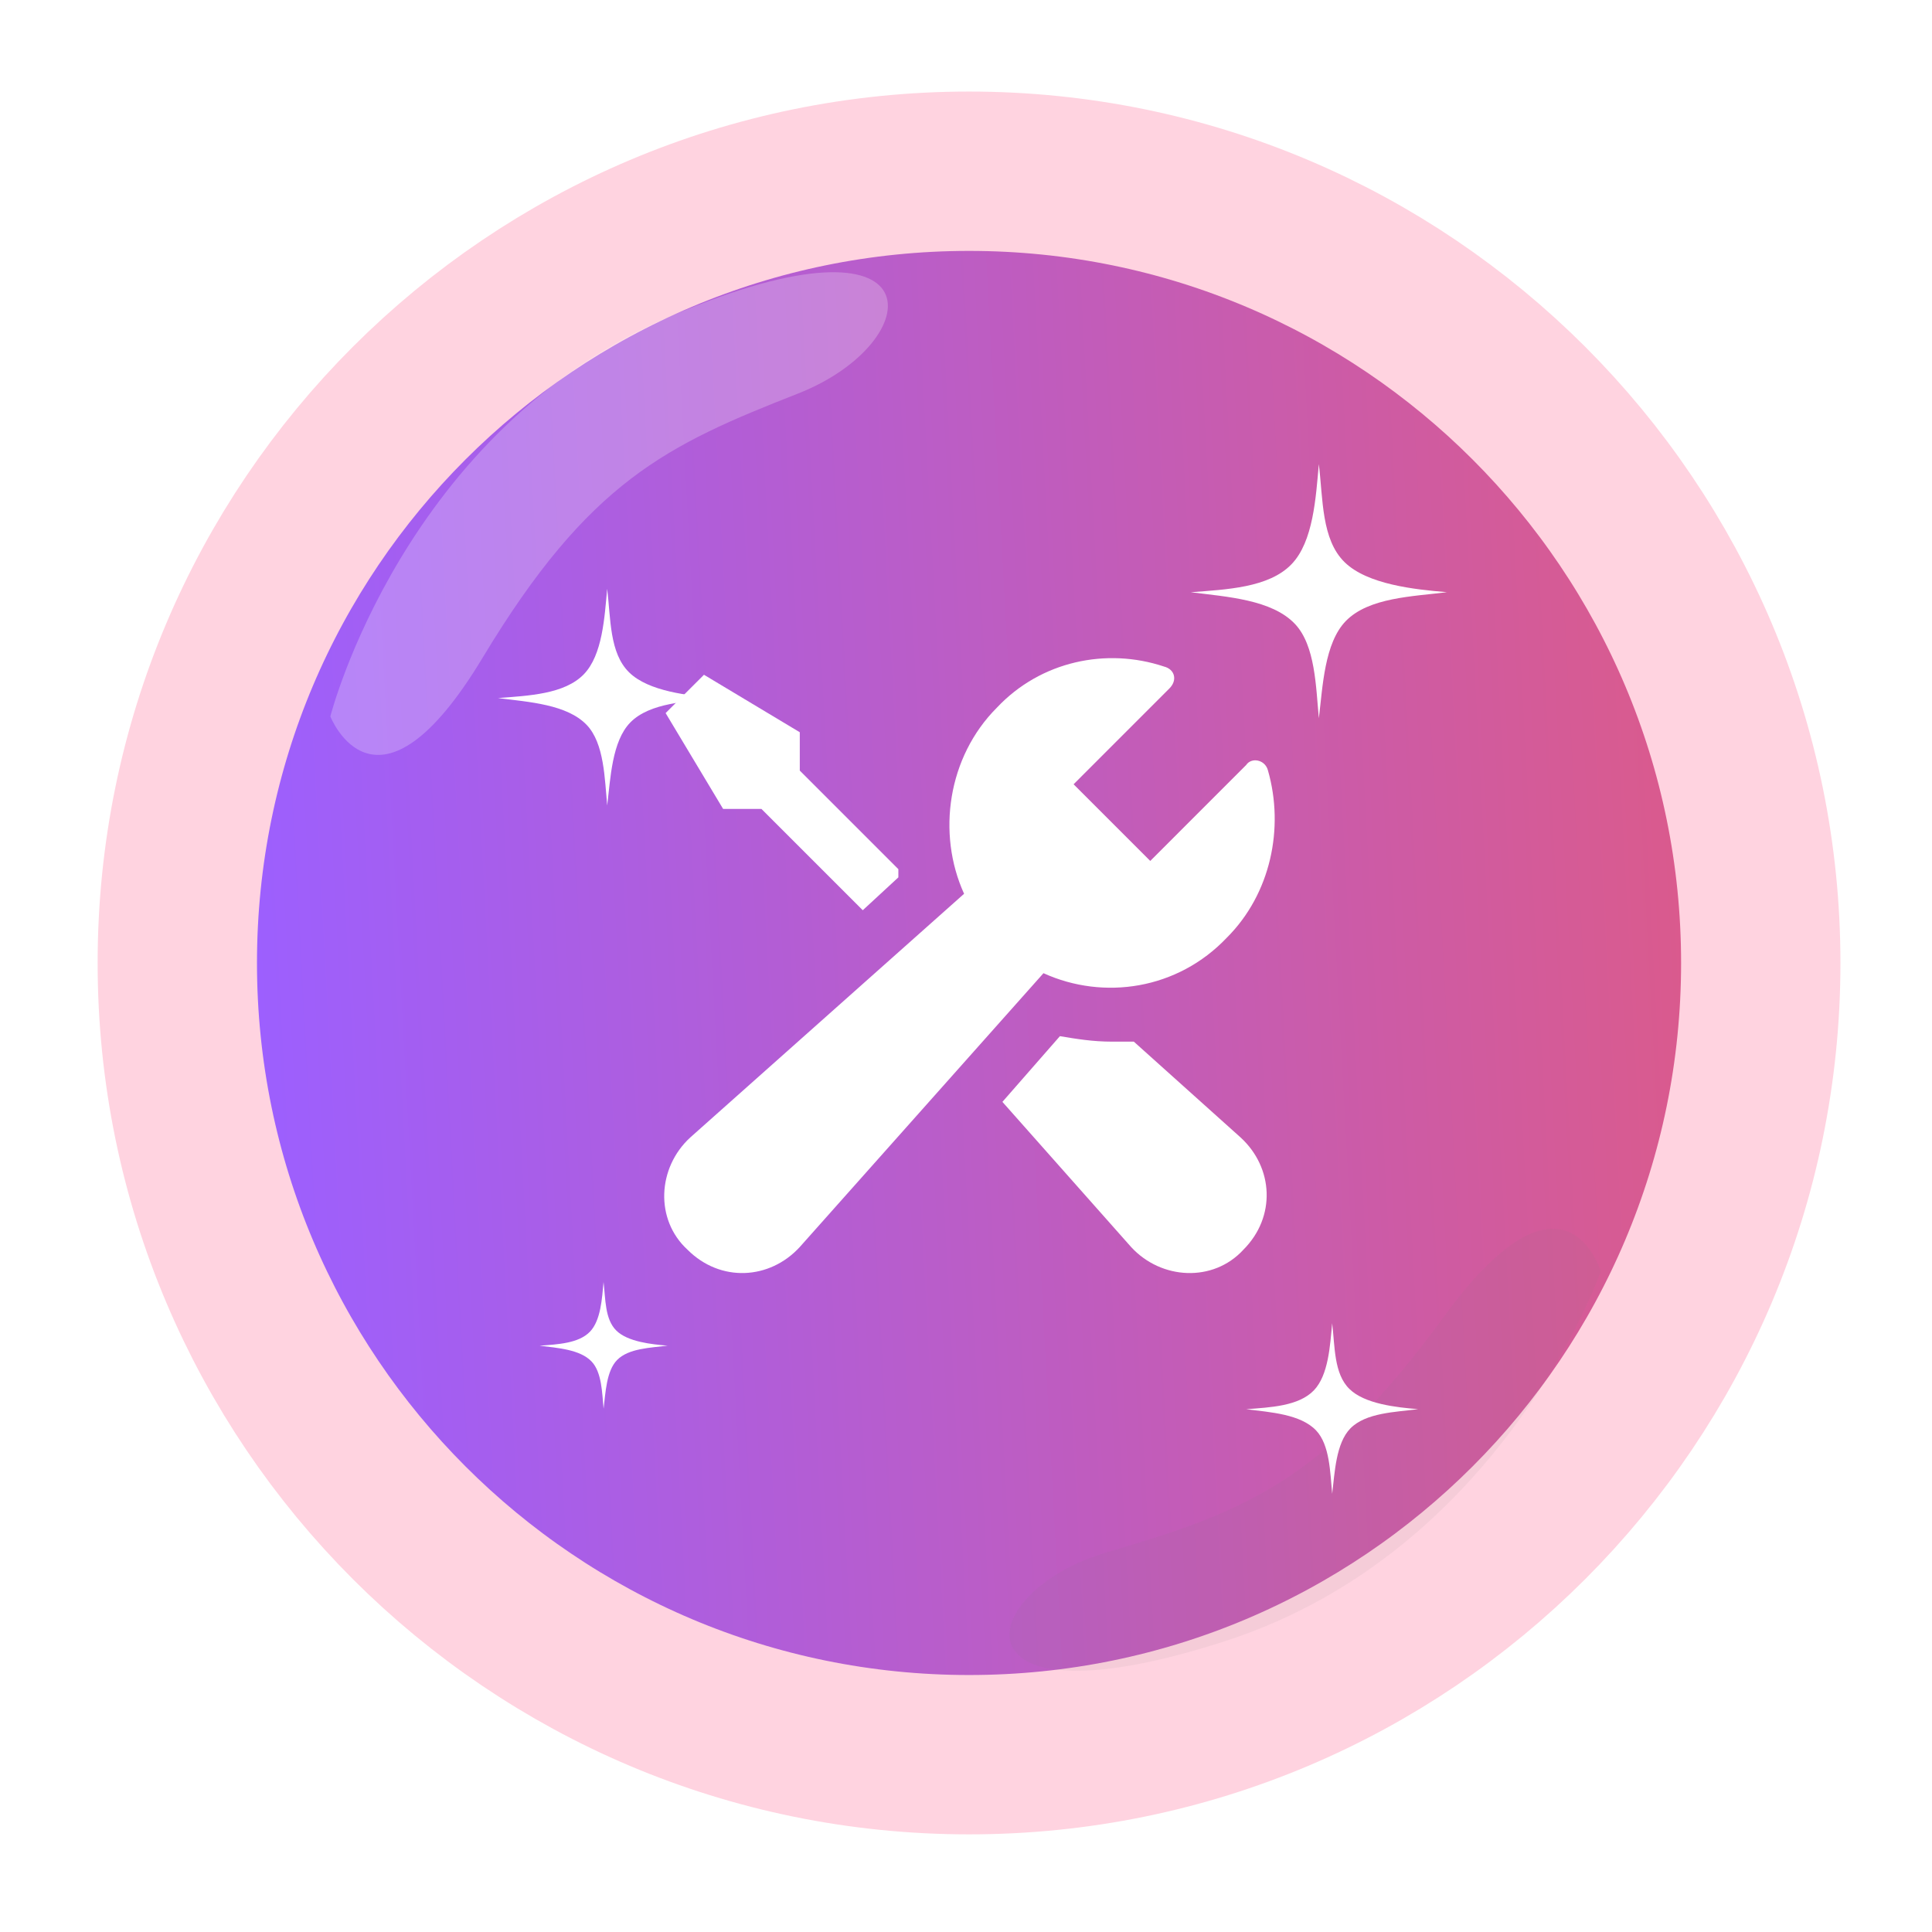 <svg width="97" height="97" viewBox="0 0 97 97" fill="none" xmlns="http://www.w3.org/2000/svg">
<g filter="url(#filter0_d_2_169373)">
<path opacity="0.238" d="M20.493 32.805C20.493 32.805 24.172 18.312 37.74 12.561C51.309 6.81 50.726 13.903 44.109 16.499C37.493 19.095 33.557 20.916 28.187 29.837C22.816 38.757 20.493 32.805 20.493 32.805Z" fill="white"/>
<path d="M48.653 84.098C70.606 84.098 88.403 66.301 88.403 44.348C88.403 22.394 70.606 4.597 48.653 4.597C26.699 4.597 8.902 22.394 8.902 44.348C8.902 66.301 26.699 84.098 48.653 84.098Z" fill="url(#paint0_linear_2_169373)" stroke="#FFD3E0" stroke-width="8"/>
<path opacity="0.238" d="M16.586 31.968C16.586 31.968 20.244 17.566 33.73 11.847C47.217 6.128 46.638 13.179 40.061 15.761C33.484 18.342 29.572 20.151 24.234 29.018C18.896 37.886 16.586 31.968 16.586 31.968Z" fill="white"/>
<path opacity="0.078" d="M80.366 59.835C80.366 59.835 75.469 73.865 61.537 78.388C47.604 82.91 48.794 75.938 55.571 73.938C62.349 71.938 66.403 70.477 72.493 62.109C78.583 53.74 80.366 59.835 80.366 59.835Z" fill="#777777"/>
<path d="M36.306 36.614L33.419 31.802L35.344 29.878L40.155 32.764V34.689L45.104 39.638V40.05L43.317 41.7L38.23 36.614L36.306 36.614ZM56.926 48.298H55.827C54.864 48.298 54.039 48.161 53.215 48.023L50.328 51.322L56.789 58.608C58.301 60.258 60.913 60.395 62.425 58.746C64.075 57.096 63.938 54.622 62.288 53.11L56.926 48.298ZM61.6 43.074C63.8 40.875 64.487 37.575 63.662 34.688C63.525 34.139 62.837 34.001 62.562 34.413L57.751 39.225L53.902 35.376L58.713 30.564C59.126 30.152 58.988 29.602 58.438 29.464C55.552 28.502 52.252 29.19 50.053 31.527C47.579 34.001 47.029 37.85 48.404 40.874L34.656 53.109C33.007 54.621 32.869 57.233 34.519 58.745C36.168 60.395 38.643 60.258 40.155 58.608L52.39 44.861C55.414 46.235 59.126 45.685 61.6 43.073L61.6 43.074Z" fill="white"/>
<path d="M30.484 25.566C30.353 26.999 30.247 28.881 29.319 29.846C28.345 30.861 26.517 30.928 25.01 31.048H25.001C26.552 31.244 28.474 31.363 29.461 32.401C30.341 33.327 30.358 35.1 30.486 36.442C30.65 35.083 30.724 33.216 31.644 32.275C32.631 31.267 34.51 31.23 35.969 31.045C34.587 30.93 32.562 30.717 31.588 29.759C30.594 28.787 30.665 27.054 30.485 25.565" fill="white"/>
<path d="M66.884 62.435C66.78 63.563 66.697 65.044 65.966 65.805C65.199 66.605 63.76 66.659 62.573 66.752H62.566C63.788 66.906 65.301 67 66.078 67.819C66.769 68.548 66.784 69.944 66.885 70.998C67.014 69.928 67.073 68.459 67.797 67.718C68.575 66.925 70.052 66.899 71.2 66.75C70.112 66.66 68.517 66.491 67.75 65.735C66.968 64.971 67.025 63.608 66.884 62.435Z" fill="white"/>
<path d="M66.215 19.304C66.064 20.985 65.937 23.192 64.847 24.324C63.706 25.516 61.562 25.595 59.795 25.734H59.783C61.603 25.964 63.857 26.103 65.014 27.324C66.043 28.409 66.066 30.489 66.216 32.062C66.409 30.468 66.496 28.279 67.574 27.175C68.732 25.993 70.935 25.95 72.647 25.732C71.024 25.597 68.652 25.347 67.506 24.223C66.343 23.083 66.427 21.052 66.215 19.304Z" fill="white"/>
<path d="M30.304 60.35C30.227 61.19 30.165 62.293 29.621 62.859C29.049 63.455 27.978 63.496 27.094 63.564H27.088C27.997 63.679 29.125 63.749 29.703 64.359C30.218 64.9 30.229 65.942 30.305 66.727C30.401 65.93 30.445 64.833 30.981 64.283C31.56 63.692 32.662 63.67 33.517 63.562C32.706 63.494 31.519 63.369 30.947 62.807C30.364 62.237 30.406 61.222 30.3 60.348" fill="white"/>
</g>
<defs>
<filter id="filter0_d_2_169373" x="0.902" y="0.597" width="95.501" height="95.501" filterUnits="userSpaceOnUse" color-interpolation-filters="sRGB">
<feFlood flood-opacity="0" result="BackgroundImageFix"/>
<feColorMatrix in="SourceAlpha" type="matrix" values="0 0 0 0 0 0 0 0 0 0 0 0 0 0 0 0 0 0 127 0" result="hardAlpha"/>
<feOffset dy="4"/>
<feGaussianBlur stdDeviation="2"/>
<feComposite in2="hardAlpha" operator="out"/>
<feColorMatrix type="matrix" values="0 0 0 0 0 0 0 0 0 0 0 0 0 0 0 0 0 0 0.25 0"/>
<feBlend mode="normal" in2="BackgroundImageFix" result="effect1_dropShadow_2_169373"/>
<feBlend mode="normal" in="SourceGraphic" in2="effect1_dropShadow_2_169373" result="shape"/>
</filter>
<linearGradient id="paint0_linear_2_169373" x1="88.487" y1="4.597" x2="10.301" y2="8.814" gradientUnits="userSpaceOnUse">
<stop stop-color="#DF5A84"/>
<stop offset="1" stop-color="#9C5FFF"/>
</linearGradient>
</defs>
</svg>
